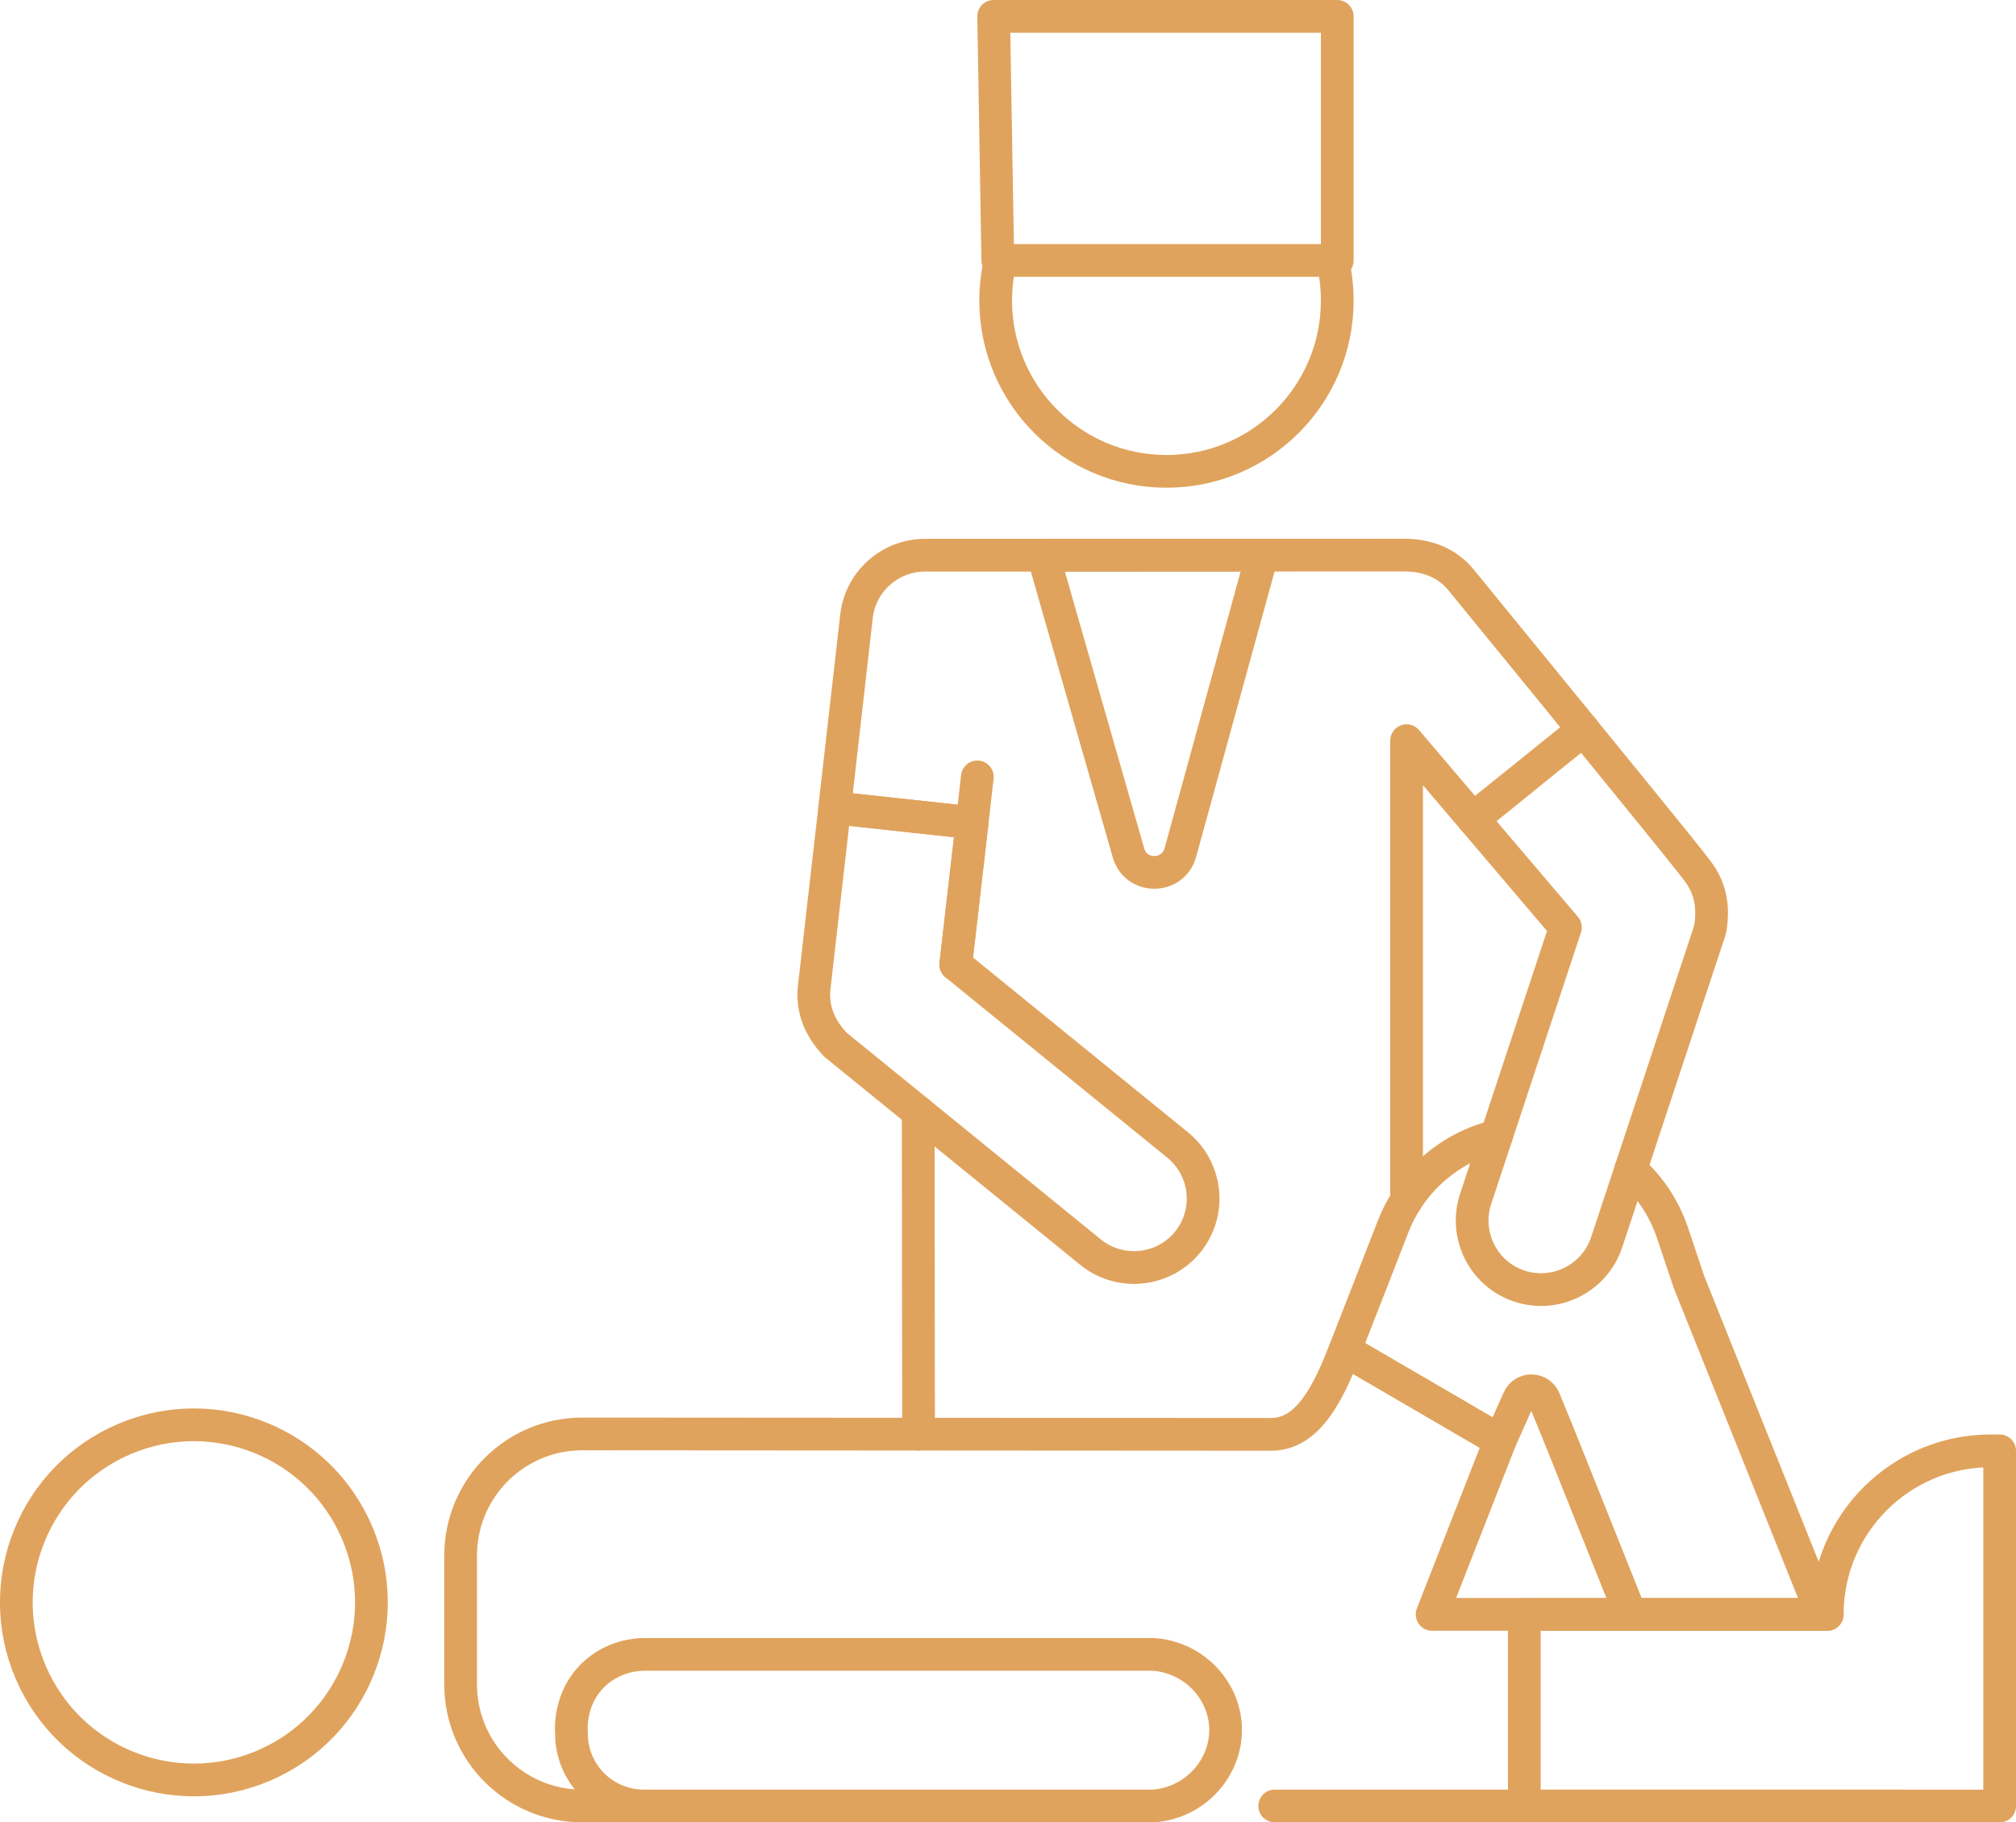 <?xml version="1.0" encoding="UTF-8"?> <svg xmlns="http://www.w3.org/2000/svg" id="Ebene_1" data-name="Ebene 1" viewBox="0 0 407.333 368.145"><polyline points="185.528 224.632 185.528 224.654 185.595 289.716" style="fill: none; stroke: #e0a35d; stroke-linecap: round; stroke-linejoin: round; stroke-width: 6.612px;"></polyline><path d="M196.416,166.203c-1.102,9.543-2.204,19.087-3.306,28.652" style="fill: none; stroke: #e0a35d; stroke-linecap: round; stroke-linejoin: round; stroke-width: 6.612px;"></path><path d="M284.202,242.418v-92.789c4.496,5.268,8.97,10.535,13.466,15.825l.419-.485,21.754-17.478.088-.066c-6.237-7.648-14.26-17.456-24.619-30.151-.331-.419-1.3-1.609-2.931-2.711-2.733-1.851-5.752-2.38-8.287-2.424-32.399,0-64.82,0-97.219.022h-.044c-6.965.022-12.982,5.268-13.775,12.364-1.3,11.439-2.909,25.588-4.408,38.658l27.77,3.019c.353-3.086.705-6.171,1.058-9.257" style="fill: none; stroke: #e0a35d; stroke-linecap: round; stroke-linejoin: round; stroke-width: 6.612px;"></path><path d="M210.776,112.175l17.238,60.128c1.51,5.274,9.014,5.226,10.477-.072l16.518-60.08-44.233.024Z" style="fill: none; stroke: #e0a35d; stroke-linecap: round; stroke-linejoin: round; stroke-width: 6.612px;"></path><path d="M196.409,166.199c-1.101,9.551-2.201,19.102-3.302,28.653l44.828,36.445c5.968,4.855,6.891,13.64,2.037,19.608-4.855,5.968-13.64,6.891-19.632,2.037-17.176-13.964-34.353-27.927-51.529-41.891-1.763-1.846-3.556-4.392-4.168-7.673-.378-2.024-.172-3.612-.118-4.073.669-5.73,2.308-20.102,4.129-36.112l27.755,3.008Z" style="fill: none; stroke: #e0a35d; stroke-linecap: round; stroke-linejoin: round; stroke-width: 6.612px;"></path><path d="M269.111,52.1c.707,2.752,1.083,5.638,1.083,8.611,0,19.058-15.45,34.508-34.509,34.508-19.058,0-34.508-15.45-34.508-34.508,0-2.382.241-4.708.701-6.955" style="fill: none; stroke: #e0a35d; stroke-linecap: round; stroke-linejoin: round; stroke-width: 6.612px;"></path><polygon points="201.605 52.618 270.194 52.618 270.194 3.306 200.77 3.306 201.605 52.618" style="fill: none; stroke: #e0a35d; stroke-linecap: round; stroke-linejoin: round; stroke-width: 6.612px;"></polygon><g><path d="M128.929,364.829h-11.284c-13.577,0-24.575-10.998-24.575-24.553v-26.029c0-13.577,10.998-24.575,24.575-24.575,21.203.022,44.785.044,67.95.044,25.522.022,50.516.022,71.211.044,3.637,0,6.48-1.94,8.86-5.047,2.38-3.086,4.298-7.339,6.061-11.946l12.497,7.273,18.866,10.998-13.731,35.088h79.829" style="fill: none; stroke: #e0a35d; stroke-linecap: round; stroke-linejoin: round; stroke-width: 6.612px;"></path><path d="M257.555,364.829h127.149" style="fill: none; stroke: #e0a35d; stroke-linecap: round; stroke-linejoin: round; stroke-width: 6.612px;"></path><path d="M233.008,364.829h-102.934c-8.069,0-14.611-6.542-14.611-14.611-.071-.884-.46-7.014,4.28-11.732,4.134-4.114,9.27-4.27,10.331-4.279h102.934c7.977.512,14.266,6.952,14.611,14.611.367,8.153-6.102,15.447-14.611,16.011Z" style="fill: none; stroke: #e0a35d; stroke-linecap: round; stroke-linejoin: round; stroke-width: 6.612px;"></path><path d="M329.45,326.126l-14.017-35.088-3.394-8.309c-.948-2.314-4.188-2.38-5.201-.088l-3.747,8.397-18.866-10.998-12.497-7.273c.397-.992.771-1.984,1.168-2.998,2.27-5.774,5.664-14.48,8.596-22.04.727-1.873,1.653-3.659,2.711-5.312,1.631-2.535,3.615-4.783,5.885-6.7,3.504-2.953,7.67-5.113,12.254-6.215" style="fill: none; stroke: #e0a35d; stroke-linecap: round; stroke-linejoin: round; stroke-width: 6.612px;"></path><path d="M329.472,236.269c3.791,3.35,6.744,7.714,8.463,12.805l3.328,9.918c8.97,22.371,17.941,44.764,26.911,67.134" style="fill: none; stroke: #e0a35d; stroke-linecap: round; stroke-linejoin: round; stroke-width: 6.612px;"></path><path d="M307.99,364.839v-38.708h61.205v-0c0-18.251,14.795-33.046,33.046-33.046h1.787v71.754h-96.037Z" style="fill: none; stroke: #e0a35d; stroke-linecap: round; stroke-linejoin: round; stroke-width: 6.612px;"></path><circle cx="39.171" cy="323.704" r="35.865" transform="translate(-123.509 41.119) rotate(-23.029)" style="fill: none; stroke: #e0a35d; stroke-linecap: round; stroke-linejoin: round; stroke-width: 6.612px;"></circle></g><path d="M297.667,165.451c6.209,7.298,12.419,14.596,18.628,21.893l-18.14,54.845c-2.415,7.294,1.539,15.203,8.833,17.618,7.294,2.416,15.203-1.539,17.642-8.857,6.954-21.021,13.909-42.041,20.863-63.062.485-2.538.592-5.625-.639-8.691-.658-1.637-1.479-2.726-1.781-3.128-1.51-2.008-2.439-3.244-23.15-28.644l-22.256,18.025Z" style="fill: none; stroke: #e0a35d; stroke-linecap: round; stroke-linejoin: round; stroke-width: 6.612px;"></path></svg> 